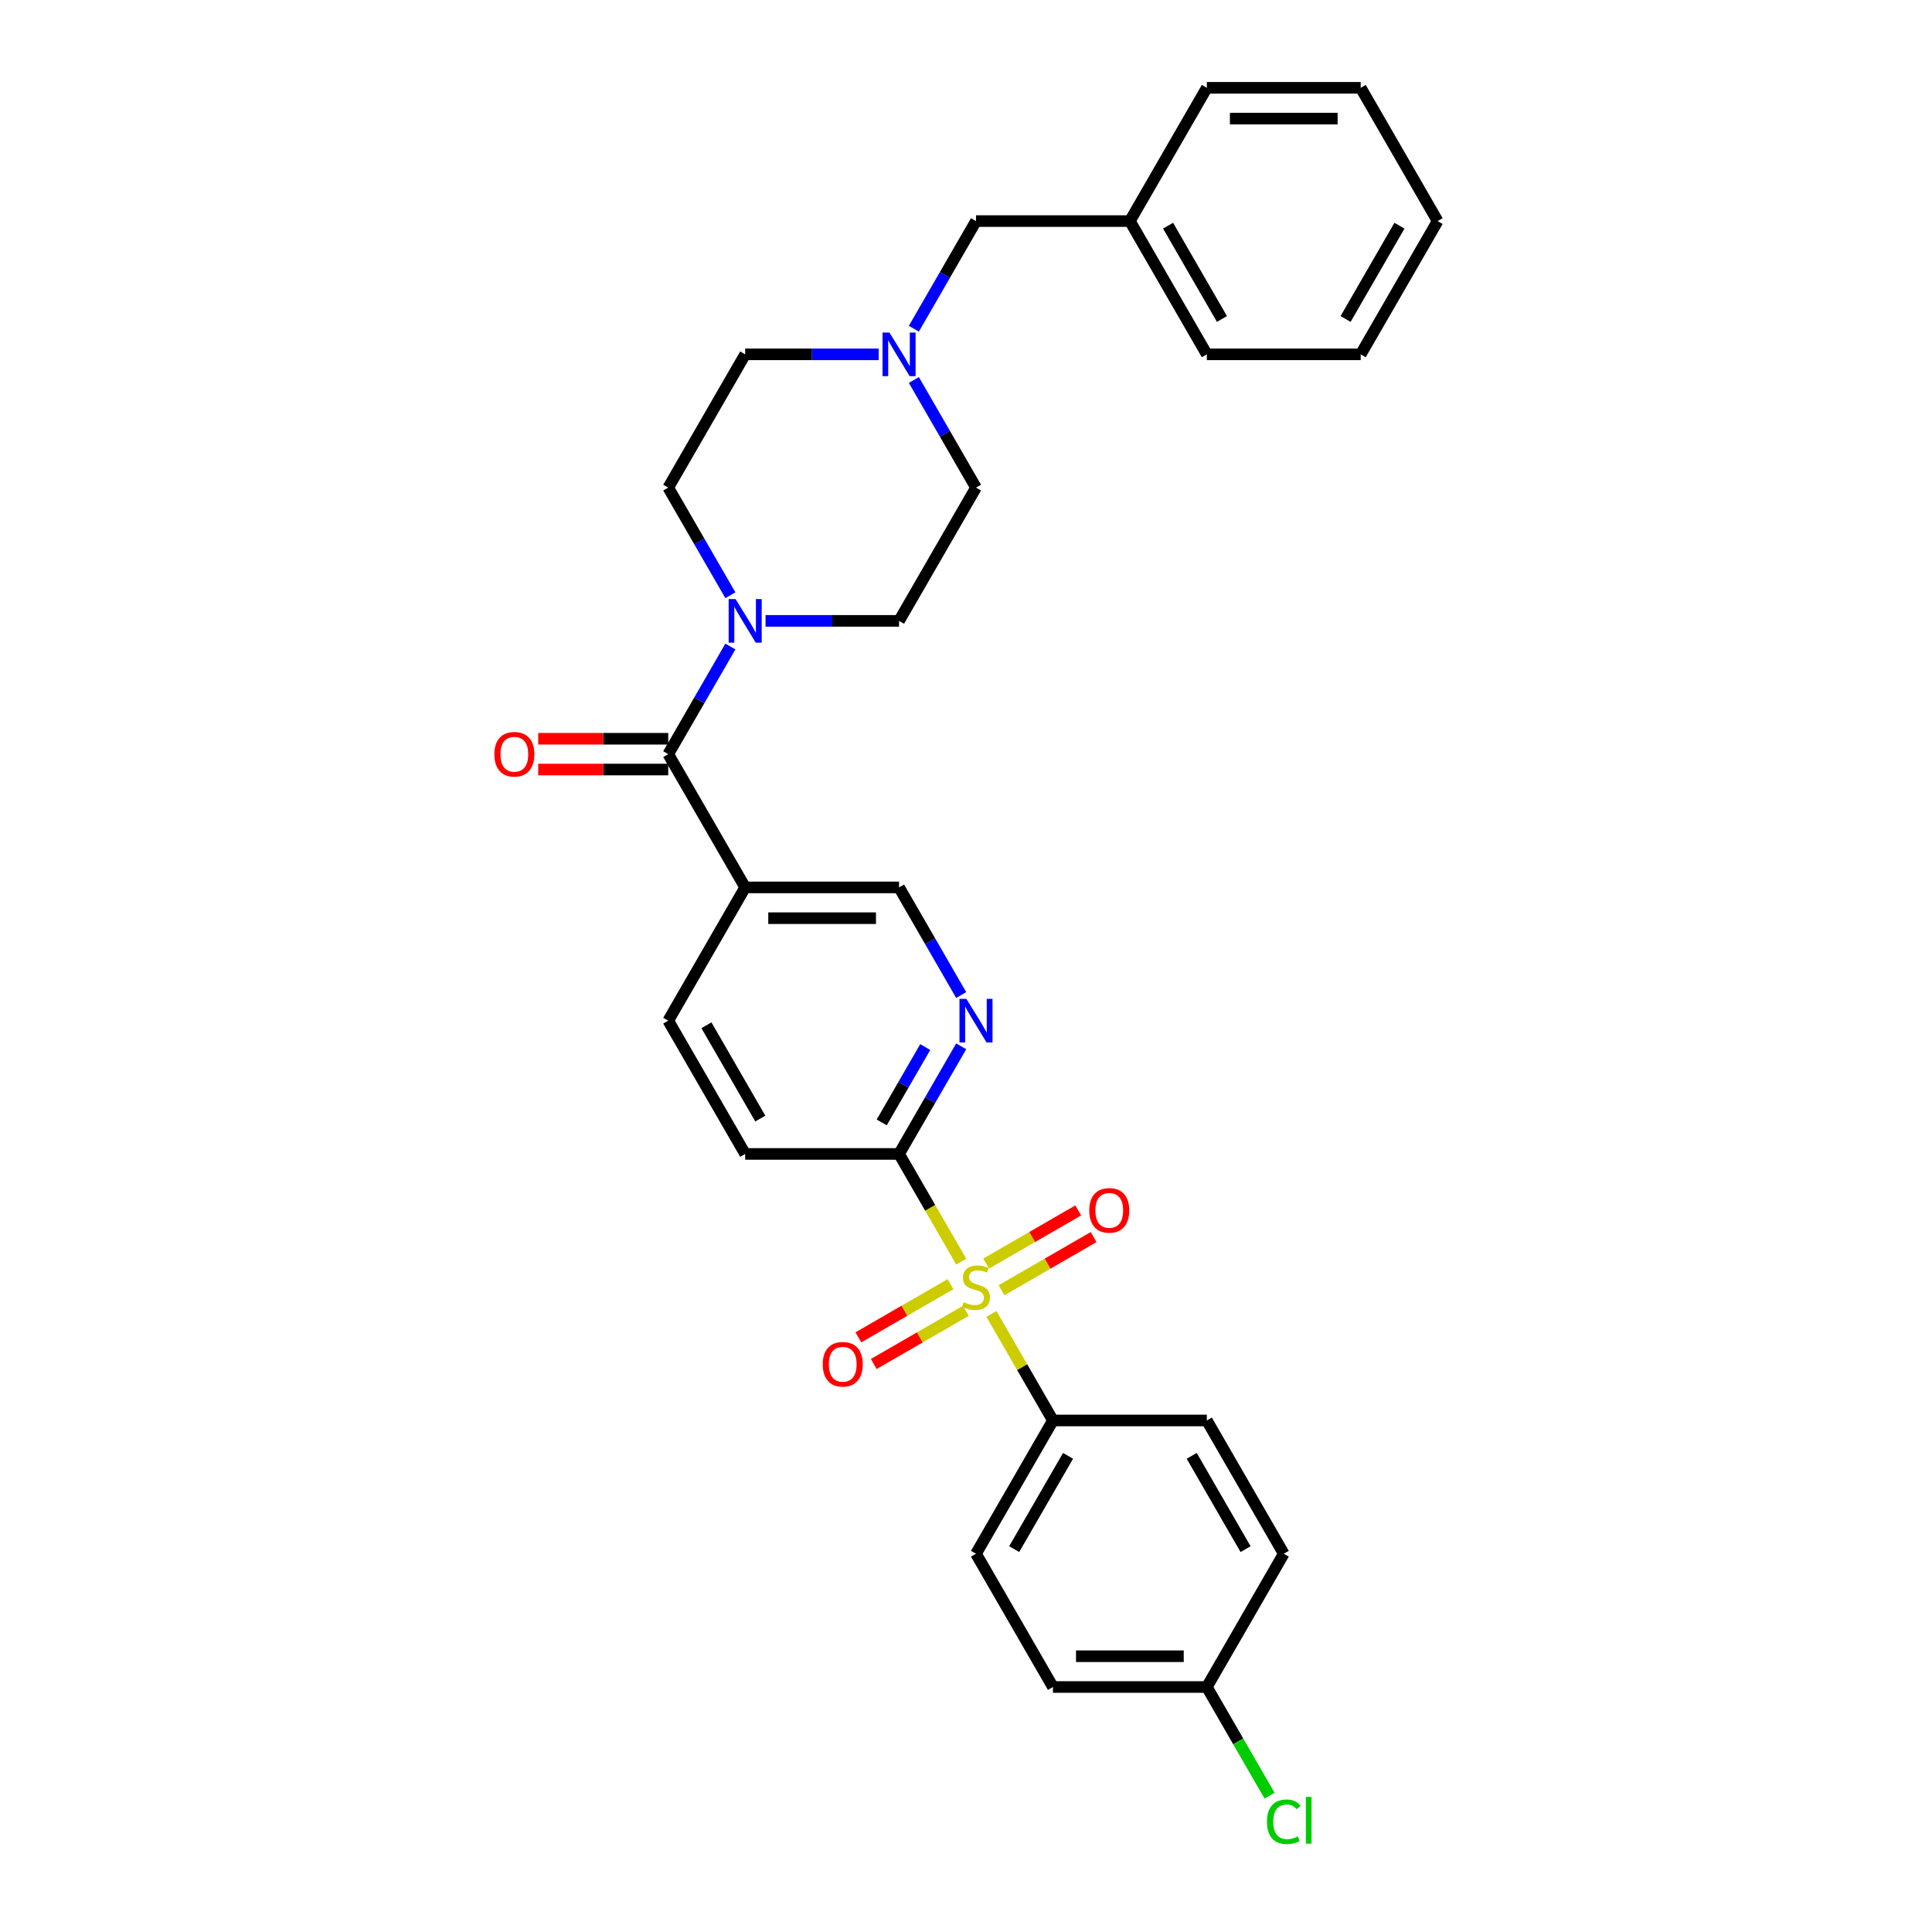 <?xml version='1.0' encoding='iso-8859-1'?>
<svg version='1.1' baseProfile='full'
              xmlns='http://www.w3.org/2000/svg'
                      xmlns:rdkit='http://www.rdkit.org/xml'
                      xmlns:xlink='http://www.w3.org/1999/xlink'
                  xml:space='preserve'
width='1000px' height='1000px' viewBox='0 0 1000 1000'>
<!-- END OF HEADER -->
<rect style='opacity:1.0;fill:#FFFFFF;stroke:none' width='1000' height='1000' x='0' y='0'> </rect>
<path class='bond-2' d='M 497.534,653.019 L 481.444,625.148' style='fill:none;fill-rule:evenodd;stroke:#CCCC00;stroke-width:6px;stroke-linecap:butt;stroke-linejoin:miter;stroke-opacity:1' />
<path class='bond-2' d='M 481.444,625.148 L 465.353,597.278' style='fill:none;fill-rule:evenodd;stroke:#000000;stroke-width:6px;stroke-linecap:butt;stroke-linejoin:miter;stroke-opacity:1' />
<path class='bond-5' d='M 513.169,680.099 L 529.086,707.667' style='fill:none;fill-rule:evenodd;stroke:#CCCC00;stroke-width:6px;stroke-linecap:butt;stroke-linejoin:miter;stroke-opacity:1' />
<path class='bond-5' d='M 529.086,707.667 L 545.002,735.234' style='fill:none;fill-rule:evenodd;stroke:#000000;stroke-width:6px;stroke-linecap:butt;stroke-linejoin:miter;stroke-opacity:1' />
<path class='bond-7' d='M 518.383,667.829 L 542.221,654.066' style='fill:none;fill-rule:evenodd;stroke:#CCCC00;stroke-width:6px;stroke-linecap:butt;stroke-linejoin:miter;stroke-opacity:1' />
<path class='bond-7' d='M 542.221,654.066 L 566.058,640.304' style='fill:none;fill-rule:evenodd;stroke:#FF0000;stroke-width:6px;stroke-linecap:butt;stroke-linejoin:miter;stroke-opacity:1' />
<path class='bond-7' d='M 510.418,654.033 L 534.256,640.271' style='fill:none;fill-rule:evenodd;stroke:#CCCC00;stroke-width:6px;stroke-linecap:butt;stroke-linejoin:miter;stroke-opacity:1' />
<path class='bond-7' d='M 534.256,640.271 L 558.093,626.508' style='fill:none;fill-rule:evenodd;stroke:#FF0000;stroke-width:6px;stroke-linecap:butt;stroke-linejoin:miter;stroke-opacity:1' />
<path class='bond-8' d='M 491.971,664.683 L 468.134,678.446' style='fill:none;fill-rule:evenodd;stroke:#CCCC00;stroke-width:6px;stroke-linecap:butt;stroke-linejoin:miter;stroke-opacity:1' />
<path class='bond-8' d='M 468.134,678.446 L 444.296,692.209' style='fill:none;fill-rule:evenodd;stroke:#FF0000;stroke-width:6px;stroke-linecap:butt;stroke-linejoin:miter;stroke-opacity:1' />
<path class='bond-8' d='M 499.936,678.479 L 476.099,692.242' style='fill:none;fill-rule:evenodd;stroke:#CCCC00;stroke-width:6px;stroke-linecap:butt;stroke-linejoin:miter;stroke-opacity:1' />
<path class='bond-8' d='M 476.099,692.242 L 452.261,706.004' style='fill:none;fill-rule:evenodd;stroke:#FF0000;stroke-width:6px;stroke-linecap:butt;stroke-linejoin:miter;stroke-opacity:1' />
<path class='bond-0' d='M 345.879,390.344 L 385.704,459.322' style='fill:none;fill-rule:evenodd;stroke:#000000;stroke-width:6px;stroke-linecap:butt;stroke-linejoin:miter;stroke-opacity:1' />
<path class='bond-1' d='M 345.879,390.344 L 361.961,362.49' style='fill:none;fill-rule:evenodd;stroke:#000000;stroke-width:6px;stroke-linecap:butt;stroke-linejoin:miter;stroke-opacity:1' />
<path class='bond-1' d='M 361.961,362.49 L 378.043,334.636' style='fill:none;fill-rule:evenodd;stroke:#0000FF;stroke-width:6px;stroke-linecap:butt;stroke-linejoin:miter;stroke-opacity:1' />
<path class='bond-10' d='M 345.879,382.379 L 312.228,382.379' style='fill:none;fill-rule:evenodd;stroke:#000000;stroke-width:6px;stroke-linecap:butt;stroke-linejoin:miter;stroke-opacity:1' />
<path class='bond-10' d='M 312.228,382.379 L 278.576,382.379' style='fill:none;fill-rule:evenodd;stroke:#FF0000;stroke-width:6px;stroke-linecap:butt;stroke-linejoin:miter;stroke-opacity:1' />
<path class='bond-10' d='M 345.879,398.309 L 312.228,398.309' style='fill:none;fill-rule:evenodd;stroke:#000000;stroke-width:6px;stroke-linecap:butt;stroke-linejoin:miter;stroke-opacity:1' />
<path class='bond-10' d='M 312.228,398.309 L 278.576,398.309' style='fill:none;fill-rule:evenodd;stroke:#FF0000;stroke-width:6px;stroke-linecap:butt;stroke-linejoin:miter;stroke-opacity:1' />
<path class='bond-12' d='M 396.249,321.366 L 430.801,321.366' style='fill:none;fill-rule:evenodd;stroke:#0000FF;stroke-width:6px;stroke-linecap:butt;stroke-linejoin:miter;stroke-opacity:1' />
<path class='bond-12' d='M 430.801,321.366 L 465.353,321.366' style='fill:none;fill-rule:evenodd;stroke:#000000;stroke-width:6px;stroke-linecap:butt;stroke-linejoin:miter;stroke-opacity:1' />
<path class='bond-13' d='M 378.043,308.097 L 361.961,280.243' style='fill:none;fill-rule:evenodd;stroke:#0000FF;stroke-width:6px;stroke-linecap:butt;stroke-linejoin:miter;stroke-opacity:1' />
<path class='bond-13' d='M 361.961,280.243 L 345.879,252.388' style='fill:none;fill-rule:evenodd;stroke:#000000;stroke-width:6px;stroke-linecap:butt;stroke-linejoin:miter;stroke-opacity:1' />
<path class='bond-4' d='M 465.353,597.278 L 481.434,569.424' style='fill:none;fill-rule:evenodd;stroke:#000000;stroke-width:6px;stroke-linecap:butt;stroke-linejoin:miter;stroke-opacity:1' />
<path class='bond-4' d='M 481.434,569.424 L 497.516,541.57' style='fill:none;fill-rule:evenodd;stroke:#0000FF;stroke-width:6px;stroke-linecap:butt;stroke-linejoin:miter;stroke-opacity:1' />
<path class='bond-4' d='M 456.382,580.957 L 467.639,561.459' style='fill:none;fill-rule:evenodd;stroke:#000000;stroke-width:6px;stroke-linecap:butt;stroke-linejoin:miter;stroke-opacity:1' />
<path class='bond-4' d='M 467.639,561.459 L 478.896,541.961' style='fill:none;fill-rule:evenodd;stroke:#0000FF;stroke-width:6px;stroke-linecap:butt;stroke-linejoin:miter;stroke-opacity:1' />
<path class='bond-14' d='M 465.353,597.278 L 385.704,597.278' style='fill:none;fill-rule:evenodd;stroke:#000000;stroke-width:6px;stroke-linecap:butt;stroke-linejoin:miter;stroke-opacity:1' />
<path class='bond-3' d='M 385.704,459.322 L 345.879,528.3' style='fill:none;fill-rule:evenodd;stroke:#000000;stroke-width:6px;stroke-linecap:butt;stroke-linejoin:miter;stroke-opacity:1' />
<path class='bond-31' d='M 385.704,459.322 L 465.353,459.322' style='fill:none;fill-rule:evenodd;stroke:#000000;stroke-width:6px;stroke-linecap:butt;stroke-linejoin:miter;stroke-opacity:1' />
<path class='bond-31' d='M 397.651,475.252 L 453.405,475.252' style='fill:none;fill-rule:evenodd;stroke:#000000;stroke-width:6px;stroke-linecap:butt;stroke-linejoin:miter;stroke-opacity:1' />
<path class='bond-9' d='M 497.516,515.031 L 481.434,487.177' style='fill:none;fill-rule:evenodd;stroke:#0000FF;stroke-width:6px;stroke-linecap:butt;stroke-linejoin:miter;stroke-opacity:1' />
<path class='bond-9' d='M 481.434,487.177 L 465.353,459.322' style='fill:none;fill-rule:evenodd;stroke:#000000;stroke-width:6px;stroke-linecap:butt;stroke-linejoin:miter;stroke-opacity:1' />
<path class='bond-15' d='M 545.002,735.234 L 505.177,804.212' style='fill:none;fill-rule:evenodd;stroke:#000000;stroke-width:6px;stroke-linecap:butt;stroke-linejoin:miter;stroke-opacity:1' />
<path class='bond-15' d='M 552.824,753.546 L 524.946,801.83' style='fill:none;fill-rule:evenodd;stroke:#000000;stroke-width:6px;stroke-linecap:butt;stroke-linejoin:miter;stroke-opacity:1' />
<path class='bond-16' d='M 545.002,735.234 L 624.651,735.234' style='fill:none;fill-rule:evenodd;stroke:#000000;stroke-width:6px;stroke-linecap:butt;stroke-linejoin:miter;stroke-opacity:1' />
<path class='bond-6' d='M 454.807,183.41 L 420.256,183.41' style='fill:none;fill-rule:evenodd;stroke:#0000FF;stroke-width:6px;stroke-linecap:butt;stroke-linejoin:miter;stroke-opacity:1' />
<path class='bond-6' d='M 420.256,183.41 L 385.704,183.41' style='fill:none;fill-rule:evenodd;stroke:#000000;stroke-width:6px;stroke-linecap:butt;stroke-linejoin:miter;stroke-opacity:1' />
<path class='bond-17' d='M 473.014,170.141 L 489.096,142.287' style='fill:none;fill-rule:evenodd;stroke:#0000FF;stroke-width:6px;stroke-linecap:butt;stroke-linejoin:miter;stroke-opacity:1' />
<path class='bond-17' d='M 489.096,142.287 L 505.177,114.433' style='fill:none;fill-rule:evenodd;stroke:#000000;stroke-width:6px;stroke-linecap:butt;stroke-linejoin:miter;stroke-opacity:1' />
<path class='bond-32' d='M 473.014,196.68 L 489.096,224.534' style='fill:none;fill-rule:evenodd;stroke:#0000FF;stroke-width:6px;stroke-linecap:butt;stroke-linejoin:miter;stroke-opacity:1' />
<path class='bond-32' d='M 489.096,224.534 L 505.177,252.388' style='fill:none;fill-rule:evenodd;stroke:#000000;stroke-width:6px;stroke-linecap:butt;stroke-linejoin:miter;stroke-opacity:1' />
<path class='bond-11' d='M 345.879,528.3 L 385.704,597.278' style='fill:none;fill-rule:evenodd;stroke:#000000;stroke-width:6px;stroke-linecap:butt;stroke-linejoin:miter;stroke-opacity:1' />
<path class='bond-11' d='M 365.649,530.682 L 393.526,578.967' style='fill:none;fill-rule:evenodd;stroke:#000000;stroke-width:6px;stroke-linecap:butt;stroke-linejoin:miter;stroke-opacity:1' />
<path class='bond-18' d='M 465.353,321.366 L 505.177,252.388' style='fill:none;fill-rule:evenodd;stroke:#000000;stroke-width:6px;stroke-linecap:butt;stroke-linejoin:miter;stroke-opacity:1' />
<path class='bond-19' d='M 345.879,252.388 L 385.704,183.41' style='fill:none;fill-rule:evenodd;stroke:#000000;stroke-width:6px;stroke-linecap:butt;stroke-linejoin:miter;stroke-opacity:1' />
<path class='bond-22' d='M 505.177,804.212 L 545.002,873.19' style='fill:none;fill-rule:evenodd;stroke:#000000;stroke-width:6px;stroke-linecap:butt;stroke-linejoin:miter;stroke-opacity:1' />
<path class='bond-21' d='M 624.651,735.234 L 664.475,804.212' style='fill:none;fill-rule:evenodd;stroke:#000000;stroke-width:6px;stroke-linecap:butt;stroke-linejoin:miter;stroke-opacity:1' />
<path class='bond-21' d='M 616.829,753.546 L 644.706,801.83' style='fill:none;fill-rule:evenodd;stroke:#000000;stroke-width:6px;stroke-linecap:butt;stroke-linejoin:miter;stroke-opacity:1' />
<path class='bond-24' d='M 505.177,114.433 L 584.826,114.433' style='fill:none;fill-rule:evenodd;stroke:#000000;stroke-width:6px;stroke-linecap:butt;stroke-linejoin:miter;stroke-opacity:1' />
<path class='bond-20' d='M 624.651,873.19 L 664.475,804.212' style='fill:none;fill-rule:evenodd;stroke:#000000;stroke-width:6px;stroke-linecap:butt;stroke-linejoin:miter;stroke-opacity:1' />
<path class='bond-23' d='M 624.651,873.19 L 640.893,901.323' style='fill:none;fill-rule:evenodd;stroke:#000000;stroke-width:6px;stroke-linecap:butt;stroke-linejoin:miter;stroke-opacity:1' />
<path class='bond-23' d='M 640.893,901.323 L 657.136,929.456' style='fill:none;fill-rule:evenodd;stroke:#00CC00;stroke-width:6px;stroke-linecap:butt;stroke-linejoin:miter;stroke-opacity:1' />
<path class='bond-30' d='M 624.651,873.19 L 545.002,873.19' style='fill:none;fill-rule:evenodd;stroke:#000000;stroke-width:6px;stroke-linecap:butt;stroke-linejoin:miter;stroke-opacity:1' />
<path class='bond-30' d='M 612.703,857.26 L 556.949,857.26' style='fill:none;fill-rule:evenodd;stroke:#000000;stroke-width:6px;stroke-linecap:butt;stroke-linejoin:miter;stroke-opacity:1' />
<path class='bond-25' d='M 584.826,114.433 L 624.651,183.41' style='fill:none;fill-rule:evenodd;stroke:#000000;stroke-width:6px;stroke-linecap:butt;stroke-linejoin:miter;stroke-opacity:1' />
<path class='bond-25' d='M 604.595,116.814 L 632.472,165.099' style='fill:none;fill-rule:evenodd;stroke:#000000;stroke-width:6px;stroke-linecap:butt;stroke-linejoin:miter;stroke-opacity:1' />
<path class='bond-26' d='M 584.826,114.433 L 624.651,45.455' style='fill:none;fill-rule:evenodd;stroke:#000000;stroke-width:6px;stroke-linecap:butt;stroke-linejoin:miter;stroke-opacity:1' />
<path class='bond-27' d='M 624.651,183.41 L 704.299,183.41' style='fill:none;fill-rule:evenodd;stroke:#000000;stroke-width:6px;stroke-linecap:butt;stroke-linejoin:miter;stroke-opacity:1' />
<path class='bond-28' d='M 624.651,45.455 L 704.299,45.455' style='fill:none;fill-rule:evenodd;stroke:#000000;stroke-width:6px;stroke-linecap:butt;stroke-linejoin:miter;stroke-opacity:1' />
<path class='bond-28' d='M 636.598,61.384 L 692.352,61.384' style='fill:none;fill-rule:evenodd;stroke:#000000;stroke-width:6px;stroke-linecap:butt;stroke-linejoin:miter;stroke-opacity:1' />
<path class='bond-33' d='M 704.299,183.41 L 744.124,114.433' style='fill:none;fill-rule:evenodd;stroke:#000000;stroke-width:6px;stroke-linecap:butt;stroke-linejoin:miter;stroke-opacity:1' />
<path class='bond-33' d='M 696.477,165.099 L 724.355,116.814' style='fill:none;fill-rule:evenodd;stroke:#000000;stroke-width:6px;stroke-linecap:butt;stroke-linejoin:miter;stroke-opacity:1' />
<path class='bond-29' d='M 704.299,45.455 L 744.124,114.433' style='fill:none;fill-rule:evenodd;stroke:#000000;stroke-width:6px;stroke-linecap:butt;stroke-linejoin:miter;stroke-opacity:1' />
<path  class='atom-0' d='M 498.805 673.998
Q 499.06 674.094, 500.112 674.54
Q 501.163 674.986, 502.31 675.272
Q 503.489 675.527, 504.636 675.527
Q 506.77 675.527, 508.013 674.508
Q 509.255 673.456, 509.255 671.64
Q 509.255 670.398, 508.618 669.633
Q 508.013 668.869, 507.057 668.454
Q 506.101 668.04, 504.508 667.562
Q 502.501 666.957, 501.29 666.384
Q 500.112 665.81, 499.251 664.599
Q 498.423 663.389, 498.423 661.35
Q 498.423 658.514, 500.335 656.762
Q 502.278 655.01, 506.101 655.01
Q 508.714 655.01, 511.677 656.252
L 510.944 658.705
Q 508.236 657.59, 506.197 657.59
Q 503.998 657.59, 502.788 658.514
Q 501.577 659.406, 501.609 660.967
Q 501.609 662.178, 502.214 662.911
Q 502.851 663.644, 503.743 664.058
Q 504.667 664.472, 506.197 664.95
Q 508.236 665.587, 509.446 666.224
Q 510.657 666.862, 511.517 668.168
Q 512.409 669.442, 512.409 671.64
Q 512.409 674.763, 510.307 676.451
Q 508.236 678.108, 504.763 678.108
Q 502.756 678.108, 501.227 677.662
Q 499.729 677.248, 497.945 676.515
L 498.805 673.998
' fill='#CCCC00'/>
<path  class='atom-2' d='M 380.718 310.088
L 388.109 322.035
Q 388.842 323.214, 390.021 325.349
Q 391.2 327.483, 391.263 327.611
L 391.263 310.088
L 394.258 310.088
L 394.258 332.645
L 391.168 332.645
L 383.235 319.582
Q 382.311 318.053, 381.323 316.301
Q 380.367 314.548, 380.081 314.007
L 380.081 332.645
L 377.15 332.645
L 377.15 310.088
L 380.718 310.088
' fill='#0000FF'/>
<path  class='atom-5' d='M 500.191 517.022
L 507.583 528.969
Q 508.315 530.148, 509.494 532.283
Q 510.673 534.417, 510.737 534.545
L 510.737 517.022
L 513.731 517.022
L 513.731 539.579
L 510.641 539.579
L 502.708 526.516
Q 501.784 524.987, 500.796 523.235
Q 499.841 521.482, 499.554 520.941
L 499.554 539.579
L 496.623 539.579
L 496.623 517.022
L 500.191 517.022
' fill='#0000FF'/>
<path  class='atom-7' d='M 460.367 172.132
L 467.758 184.08
Q 468.491 185.258, 469.67 187.393
Q 470.849 189.527, 470.912 189.655
L 470.912 172.132
L 473.907 172.132
L 473.907 194.689
L 470.817 194.689
L 462.884 181.626
Q 461.96 180.097, 460.972 178.345
Q 460.016 176.593, 459.73 176.051
L 459.73 194.689
L 456.798 194.689
L 456.798 172.132
L 460.367 172.132
' fill='#0000FF'/>
<path  class='atom-8' d='M 563.801 626.495
Q 563.801 621.079, 566.477 618.053
Q 569.153 615.026, 574.155 615.026
Q 579.157 615.026, 581.833 618.053
Q 584.509 621.079, 584.509 626.495
Q 584.509 631.975, 581.801 635.098
Q 579.093 638.188, 574.155 638.188
Q 569.185 638.188, 566.477 635.098
Q 563.801 632.007, 563.801 626.495
M 574.155 635.639
Q 577.596 635.639, 579.444 633.345
Q 581.324 631.02, 581.324 626.495
Q 581.324 622.067, 579.444 619.837
Q 577.596 617.575, 574.155 617.575
Q 570.714 617.575, 568.835 619.805
Q 566.987 622.035, 566.987 626.495
Q 566.987 631.051, 568.835 633.345
Q 570.714 635.639, 574.155 635.639
' fill='#FF0000'/>
<path  class='atom-9' d='M 425.845 706.144
Q 425.845 700.728, 428.521 697.702
Q 431.197 694.675, 436.199 694.675
Q 441.201 694.675, 443.877 697.702
Q 446.554 700.728, 446.554 706.144
Q 446.554 711.624, 443.846 714.746
Q 441.137 717.837, 436.199 717.837
Q 431.229 717.837, 428.521 714.746
Q 425.845 711.656, 425.845 706.144
M 436.199 715.288
Q 439.64 715.288, 441.488 712.994
Q 443.368 710.668, 443.368 706.144
Q 443.368 701.716, 441.488 699.486
Q 439.64 697.224, 436.199 697.224
Q 432.758 697.224, 430.879 699.454
Q 429.031 701.684, 429.031 706.144
Q 429.031 710.7, 430.879 712.994
Q 432.758 715.288, 436.199 715.288
' fill='#FF0000'/>
<path  class='atom-11' d='M 255.876 390.408
Q 255.876 384.992, 258.552 381.965
Q 261.229 378.939, 266.231 378.939
Q 271.232 378.939, 273.909 381.965
Q 276.585 384.992, 276.585 390.408
Q 276.585 395.888, 273.877 399.01
Q 271.169 402.101, 266.231 402.101
Q 261.26 402.101, 258.552 399.01
Q 255.876 395.92, 255.876 390.408
M 266.231 399.552
Q 269.671 399.552, 271.519 397.258
Q 273.399 394.932, 273.399 390.408
Q 273.399 385.98, 271.519 383.749
Q 269.671 381.487, 266.231 381.487
Q 262.79 381.487, 260.91 383.718
Q 259.062 385.948, 259.062 390.408
Q 259.062 394.964, 260.91 397.258
Q 262.79 399.552, 266.231 399.552
' fill='#FF0000'/>
<path  class='atom-24' d='M 655.777 942.949
Q 655.777 937.341, 658.39 934.41
Q 661.034 931.447, 666.036 931.447
Q 670.688 931.447, 673.173 934.729
L 671.07 936.449
Q 669.254 934.06, 666.036 934.06
Q 662.627 934.06, 660.811 936.354
Q 659.027 938.616, 659.027 942.949
Q 659.027 947.409, 660.875 949.703
Q 662.755 951.997, 666.387 951.997
Q 668.872 951.997, 671.771 950.499
L 672.663 952.889
Q 671.484 953.653, 669.7 954.099
Q 667.916 954.545, 665.94 954.545
Q 661.034 954.545, 658.39 951.551
Q 655.777 948.556, 655.777 942.949
' fill='#00CC00'/>
<path  class='atom-24' d='M 675.913 930.077
L 678.844 930.077
L 678.844 954.259
L 675.913 954.259
L 675.913 930.077
' fill='#00CC00'/>
</svg>
